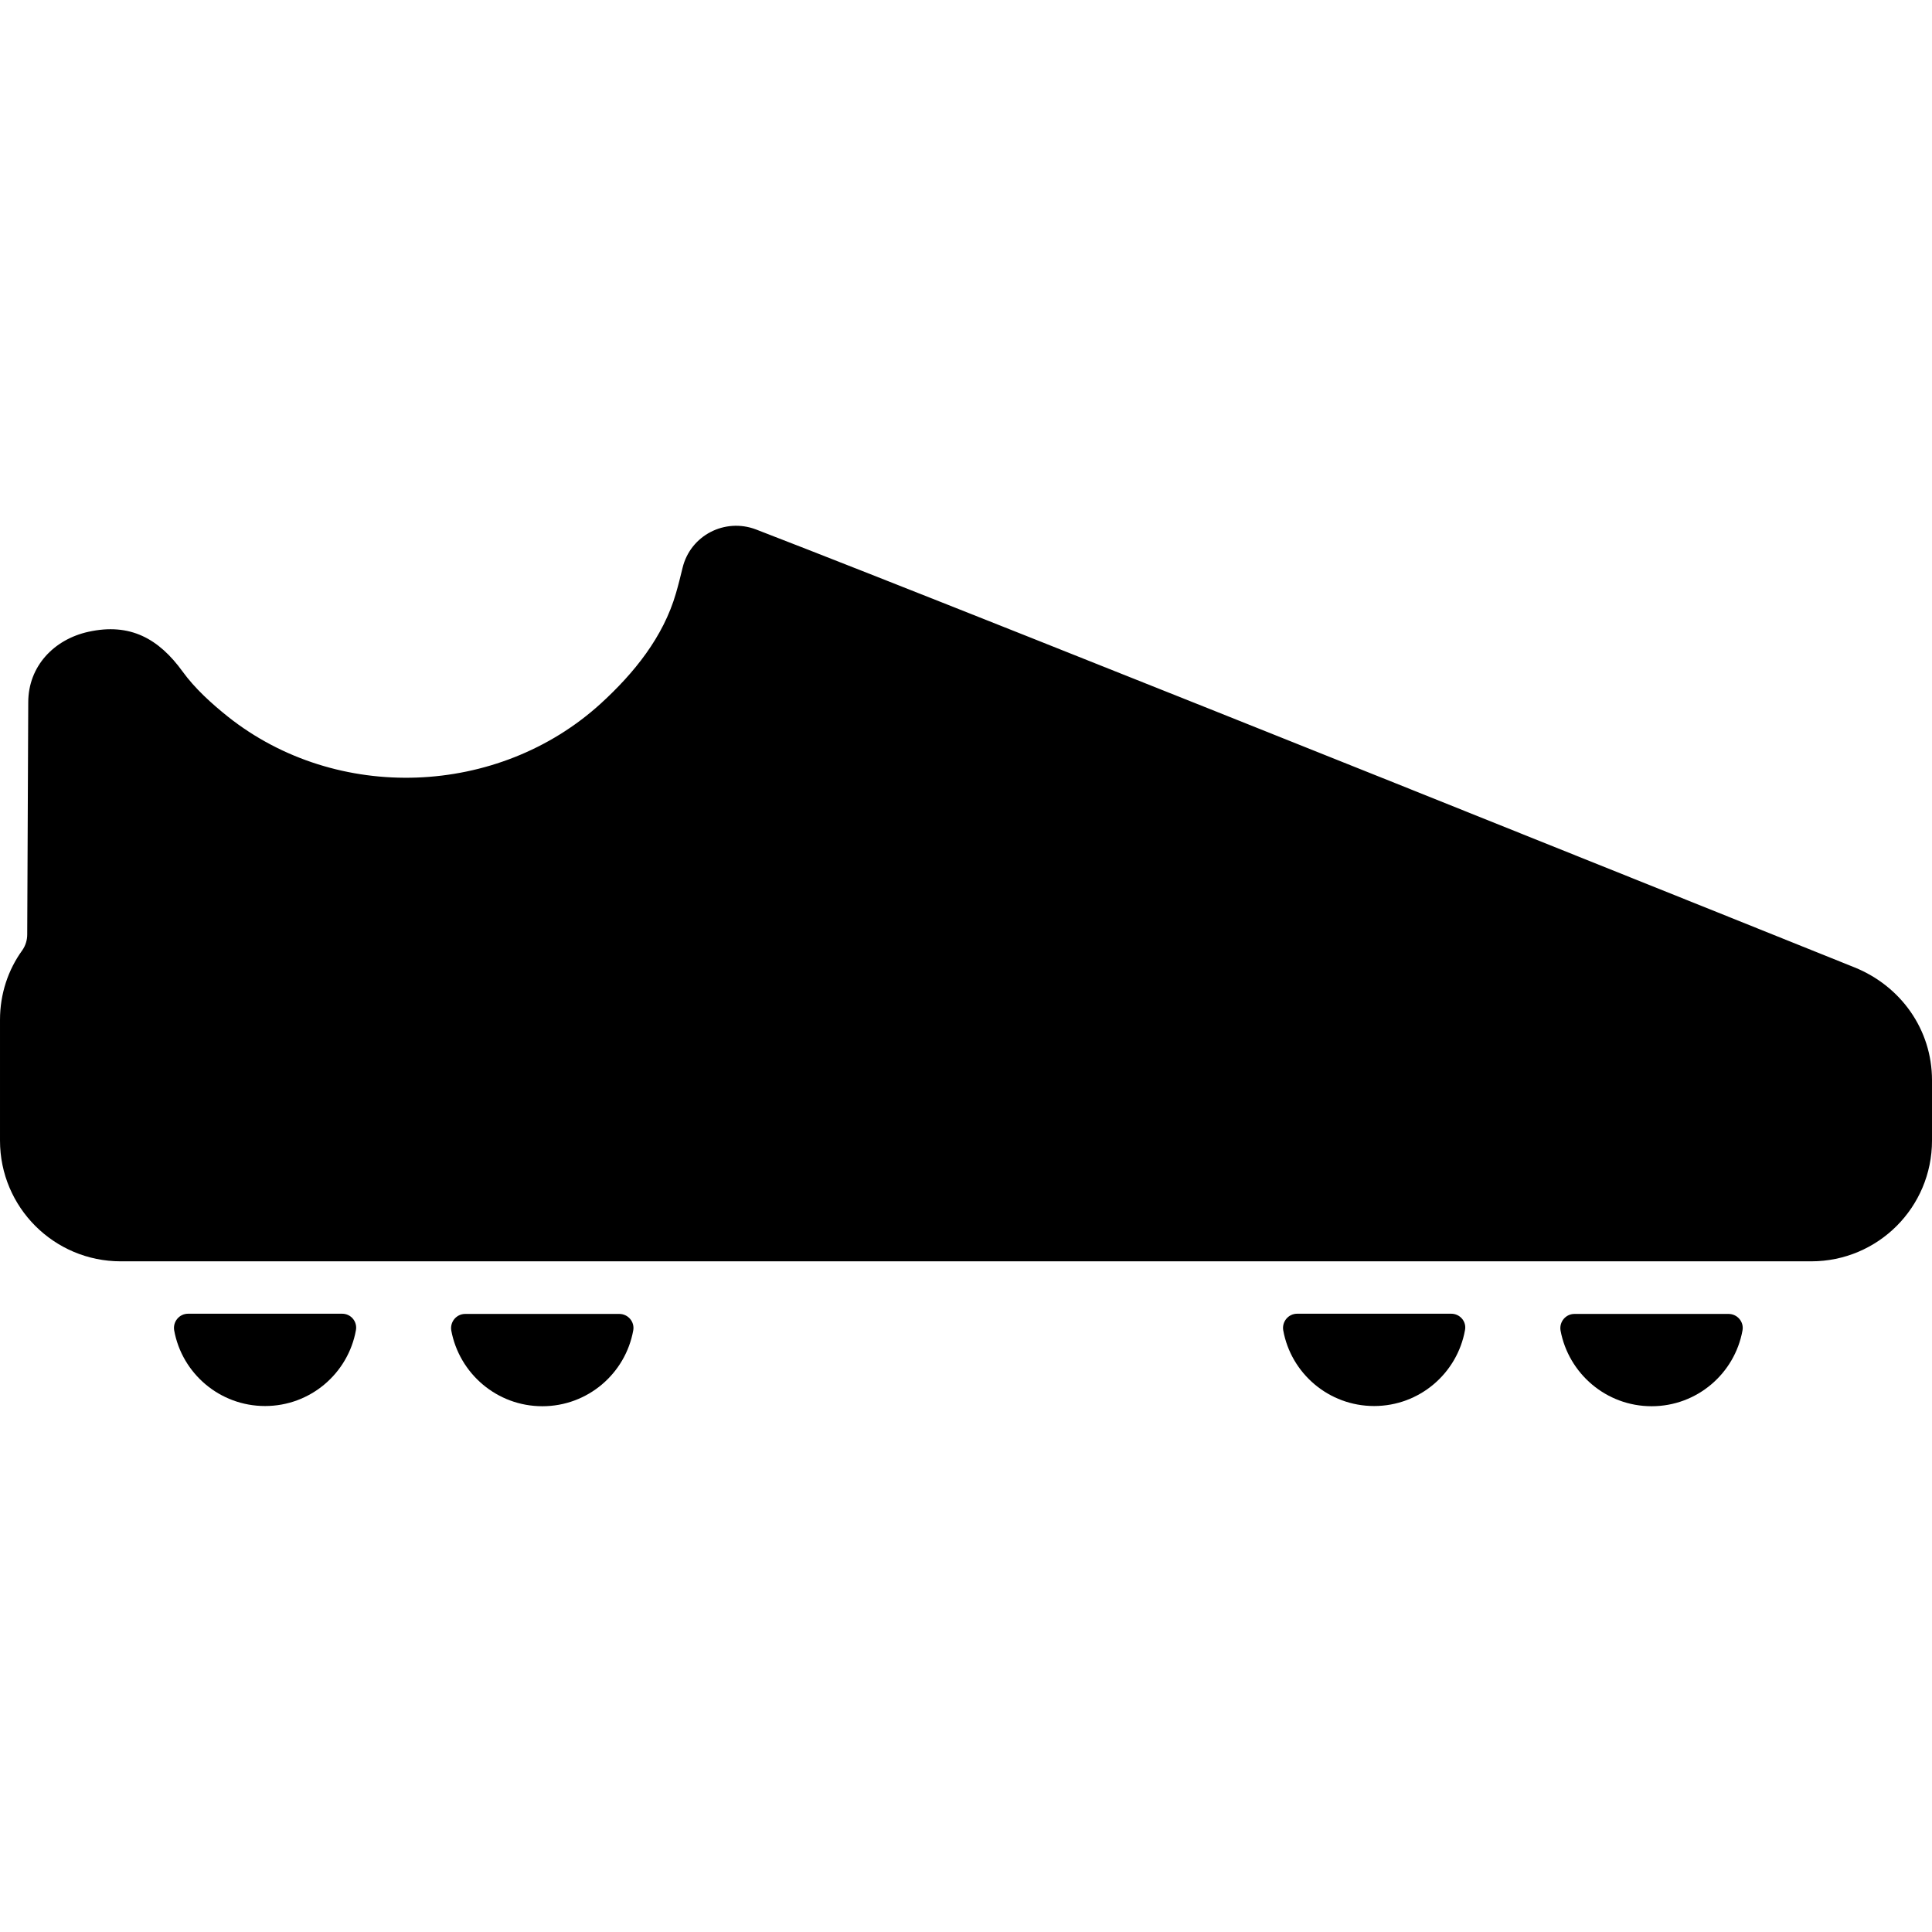 <?xml version="1.0" encoding="iso-8859-1"?>
<!-- Uploaded to: SVG Repo, www.svgrepo.com, Generator: SVG Repo Mixer Tools -->
<!DOCTYPE svg PUBLIC "-//W3C//DTD SVG 1.1//EN" "http://www.w3.org/Graphics/SVG/1.1/DTD/svg11.dtd">
<svg fill="#000000" version="1.1" id="Capa_1" xmlns="http://www.w3.org/2000/svg" xmlns:xlink="http://www.w3.org/1999/xlink" 
	 width="800px" height="800px" viewBox="0 0 944 944" xml:space="preserve">
<g>
	<g>
		<path d="M906.2,472.701c0,0-419.101-168.599-536.8-213.999c-15.2-5.8-32.101,2.9-35.9,18.8c-1,4.1-2,8.2-3.2,12.3
			c-6.2,21.5-20.5,39.1-36.8,54c-50.1,45.6-128.9,48.6-182.1,6.4c-8-6.4-16.2-13.8-22.2-22.1c-11.6-16-25.6-23.9-46-19.4
			c-16.8,3.7-29.4,16.8-29.4,34.5c0,0.2-0.4,91.8-0.5,113.4c0,2.7-0.8,5.4-2.4,7.7c-6.9,9.5-10.9,21.299-10.9,34v59
			c0,32.6,26.4,59,59,59h826c32.6,0,59-26.4,59-59v-29.5C944,503.002,928.7,481.802,906.2,472.701z"/>
		<path d="M167.2,641.901H91.9c-4.3,0-7.5,3.9-6.8,8.101c3.8,21.1,22.3,37,44.4,37c22.2,0,40.6-16,44.4-37
			C174.7,645.802,171.5,641.901,167.2,641.901z"/>
		<path d="M265,687.102c22.2,0,40.6-16,44.4-37c0.8-4.2-2.5-8.1-6.801-8.1h-75.3c-4.3,0-7.5,3.899-6.8,8.1
			C224.4,671.102,242.8,687.102,265,687.102z"/>
		<path d="M709.1,641.901h-75.3c-4.3,0-7.5,3.9-6.8,8.101c3.8,21.1,22.3,37,44.4,37c22.199,0,40.6-16,44.399-37
			C716.7,645.802,713.4,641.901,709.1,641.901z"/>
		<path d="M807,687.102c22.2,0,40.6-16,44.4-37c0.8-4.2-2.5-8.1-6.801-8.1h-75.3c-4.3,0-7.5,3.899-6.8,8.1
			C766.4,671.102,784.8,687.102,807,687.102z"/>
	</g>
</g>
</svg>